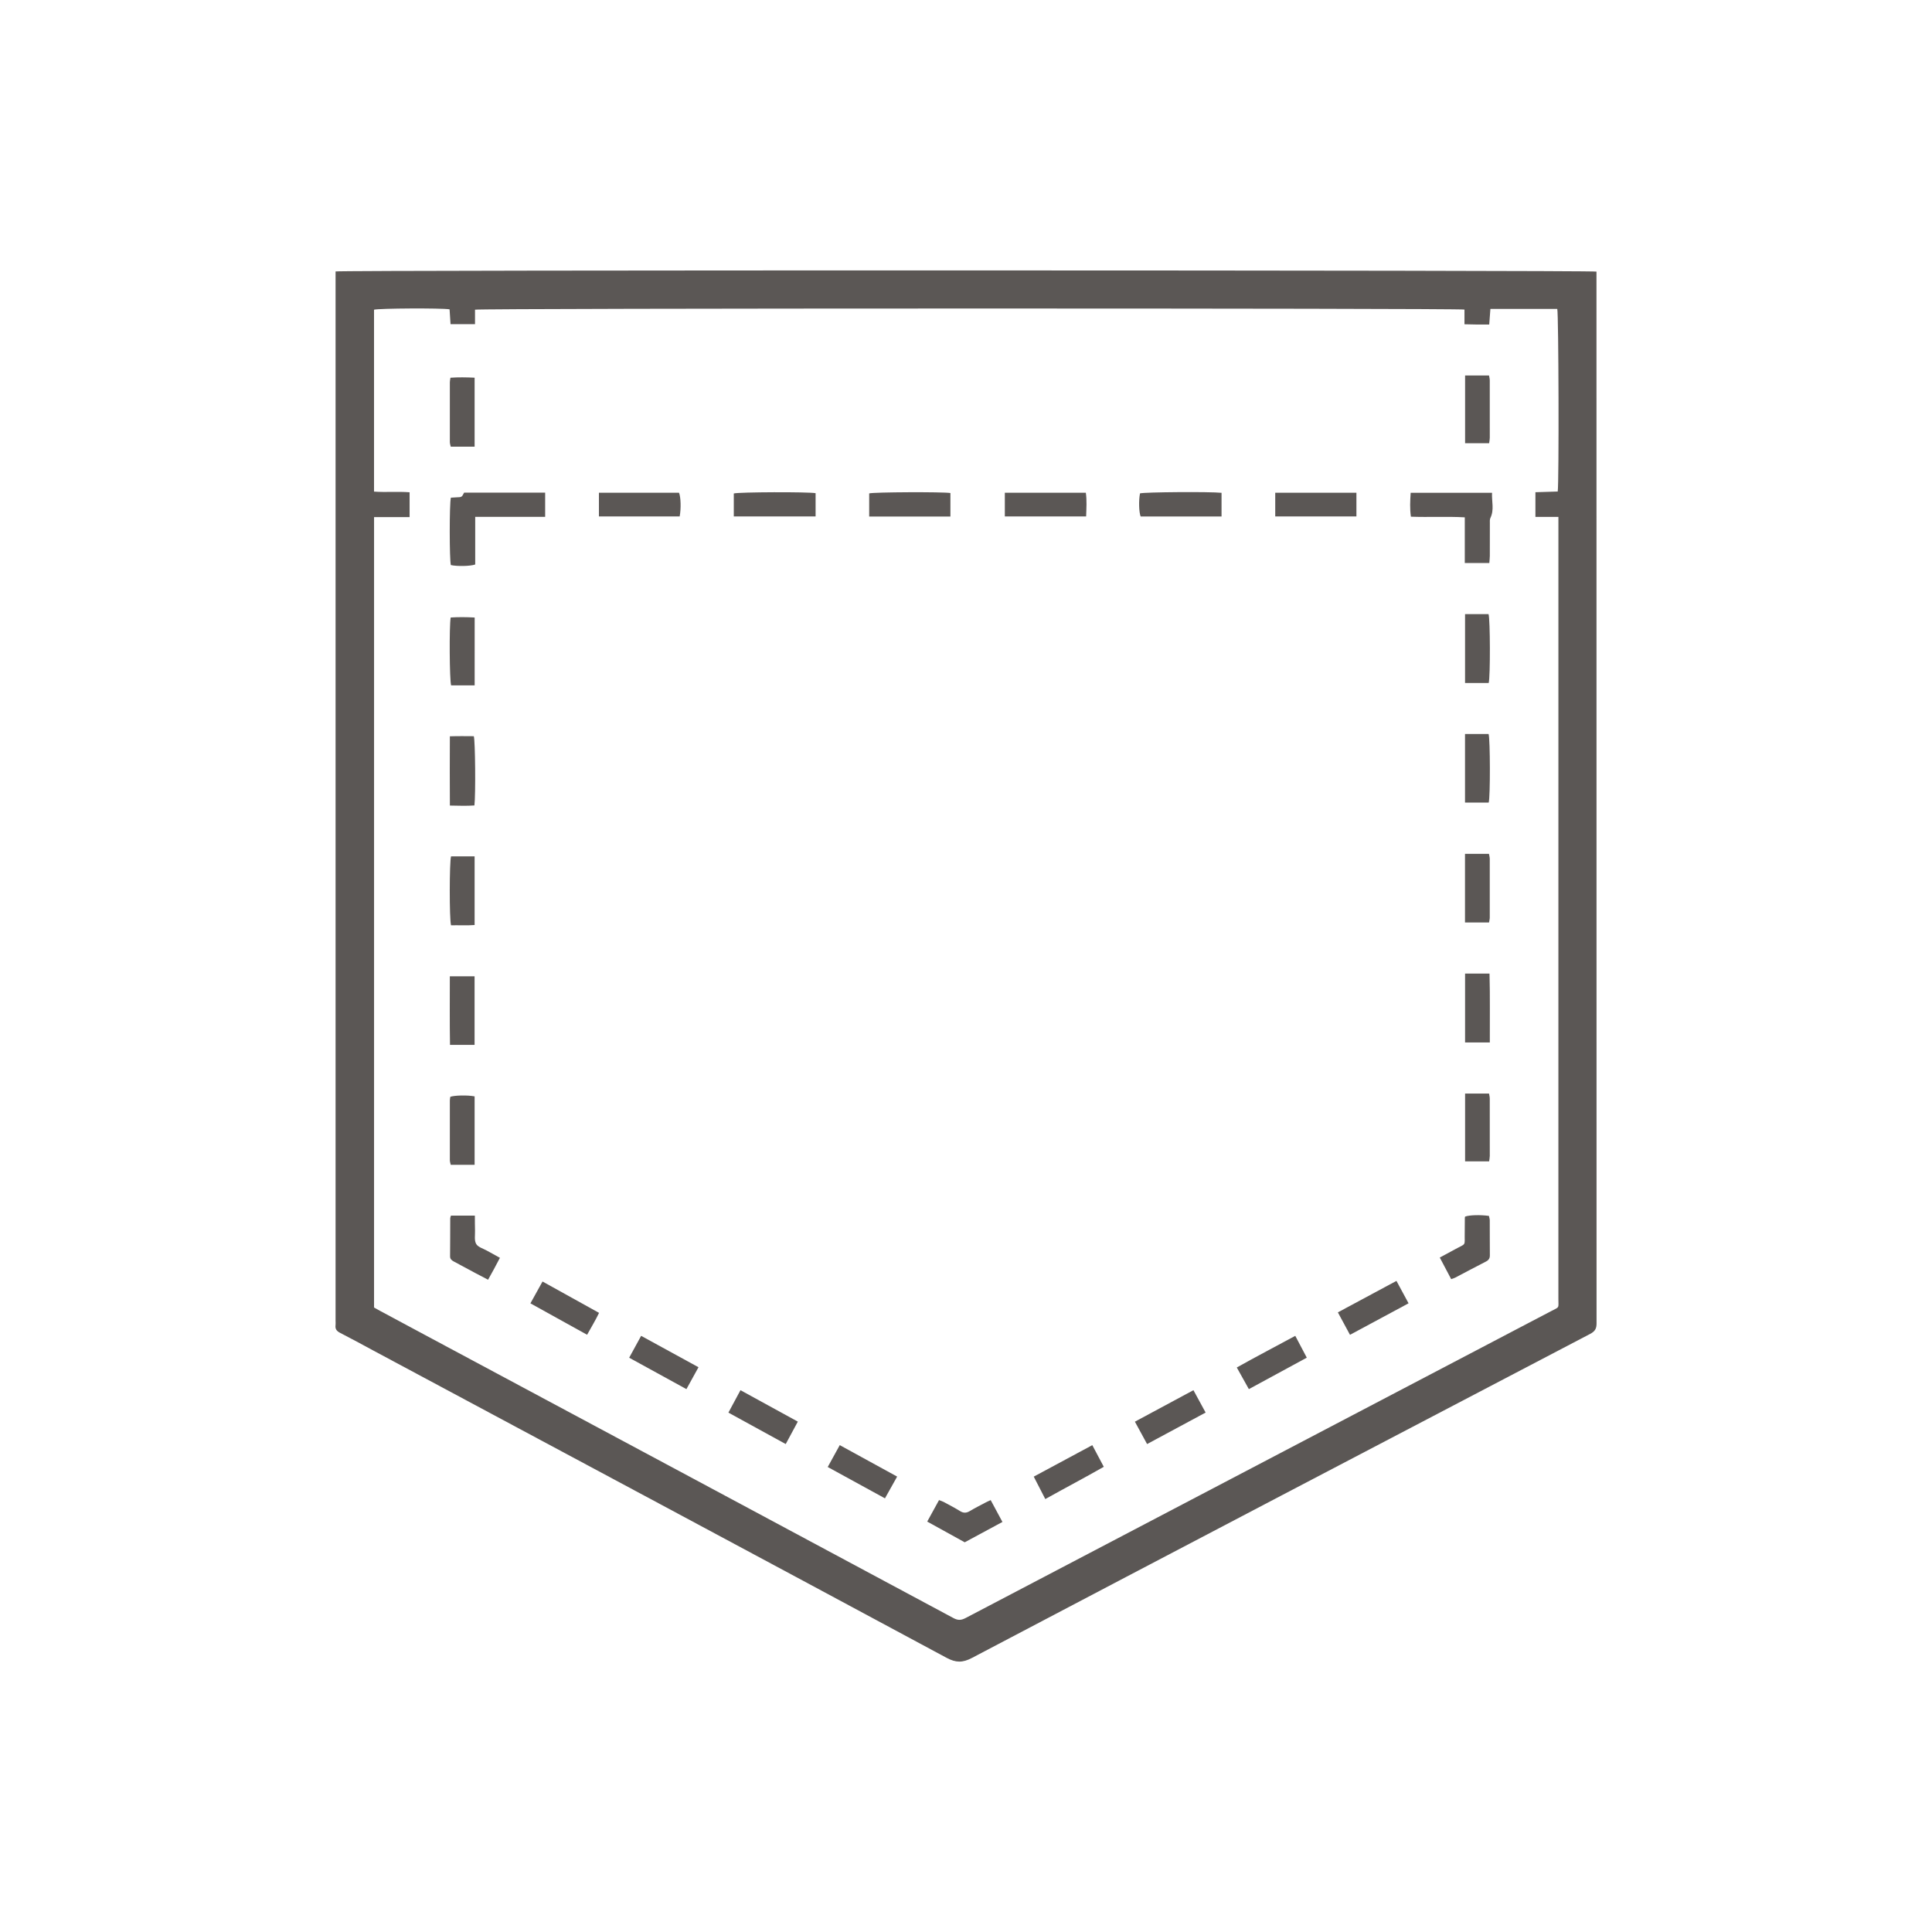 <?xml version="1.0" encoding="iso-8859-1"?>
<!-- Generator: Adobe Illustrator 16.0.0, SVG Export Plug-In . SVG Version: 6.00 Build 0)  -->
<!DOCTYPE svg PUBLIC "-//W3C//DTD SVG 1.1//EN" "http://www.w3.org/Graphics/SVG/1.1/DTD/svg11.dtd">
<svg version="1.1" id="&#x5716;&#x5C64;_1" xmlns="http://www.w3.org/2000/svg" xmlns:xlink="http://www.w3.org/1999/xlink" x="0px"
	 y="0px" width="100px" height="100px" viewBox="0 0 100 100" style="enable-background:new 0 0 100 100;" xml:space="preserve">
<g>
	<path style="fill-rule:evenodd;clip-rule:evenodd;fill:#5B5755;" d="M17.369,14.05c0.331-0.076,64.988-0.068,65.264,0.008
		c0,0.108,0,0.225,0,0.34c0,18.034-0.001,36.068,0.004,54.103c0,0.273-0.084,0.411-0.33,0.541
		C71.636,74.623,60.968,80.208,50.31,85.813c-0.486,0.256-0.831,0.255-1.316-0.005c-9.886-5.316-19.784-10.61-29.68-15.909
		c-0.569-0.305-1.135-0.617-1.71-0.911c-0.179-0.091-0.263-0.201-0.236-0.399c0.01-0.074,0.001-0.151,0.001-0.227
		c0-17.947,0-35.896,0-53.844C17.369,14.359,17.369,14.2,17.369,14.05z M19.361,67.677c0.104,0.059,0.206,0.117,0.311,0.173
		c0.901,0.484,1.802,0.968,2.703,1.45c8.996,4.816,17.991,9.632,26.983,14.455c0.232,0.124,0.399,0.11,0.623-0.007
		c10.092-5.294,20.189-10.582,30.284-15.873c0.473-0.248,0.397-0.133,0.397-0.656c0.002-8.866,0.001-17.731,0.001-26.599
		c0-4.47,0-8.941,0-13.412c0-0.136,0-0.273,0-0.453c-0.422,0-0.802,0-1.19,0c0-0.447,0-0.85,0-1.278
		c0.403-0.013,0.785-0.024,1.155-0.036c0.07-0.503,0.047-9.201-0.024-9.453c-1.141,0-2.288,0-3.461,0
		c-0.021,0.273-0.04,0.534-0.061,0.81c-0.246,0-0.449,0.001-0.652-0.001c-0.2-0.002-0.399-0.008-0.629-0.013
		c0-0.284,0-0.527,0-0.761c-0.321-0.076-50.903-0.073-51.214,0.006c0,0.239,0,0.491,0,0.749c-0.446,0-0.85,0-1.267,0
		c-0.018-0.273-0.034-0.525-0.05-0.768c-0.421-0.071-3.666-0.053-3.91,0.02c0,3.125,0,6.255,0,9.415
		c0.624,0.046,1.234-0.013,1.841,0.035c0,0.448,0,0.85,0,1.286c-0.622,0-1.22,0-1.839,0C19.361,40.421,19.361,54.044,19.361,67.677z
		"/>
	<path style="fill-rule:evenodd;clip-rule:evenodd;fill:#5B5755;" d="M28.217,25.499c0,0.43,0,0.823,0,1.254c-1.212,0-2.4,0-3.62,0
		c0,0.852,0,1.665,0,2.466c-0.265,0.091-0.938,0.101-1.261,0.029c-0.075-0.268-0.079-3.166,0.001-3.489
		c0.096-0.006,0.2-0.015,0.305-0.018c0.259-0.008,0.259-0.007,0.381-0.242C25.406,25.499,26.792,25.499,28.217,25.499z"/>
	<path style="fill-rule:evenodd;clip-rule:evenodd;fill:#5B5755;" d="M77.228,25.506c-0.024,0.447,0.123,0.878-0.085,1.303
		c-0.04,0.081-0.027,0.189-0.028,0.287c-0.002,0.56,0,1.12-0.002,1.68c-0.001,0.115-0.017,0.23-0.026,0.366c-0.431,0-0.833,0-1.27,0
		c0-0.787,0-1.558,0-2.365c-0.938-0.052-1.849,0.002-2.789-0.033c-0.06-0.413-0.039-0.812-0.012-1.236
		C74.424,25.506,75.806,25.506,77.228,25.506z"/>
	<path style="fill-rule:evenodd;clip-rule:evenodd;fill:#5B5755;" d="M70.208,25.503c0,0.415,0,0.81,0,1.228
		c-1.396,0-2.788,0-4.202,0c0-0.403,0-0.805,0-1.228C67.401,25.503,68.784,25.503,70.208,25.503z"/>
	<path style="fill-rule:evenodd;clip-rule:evenodd;fill:#5B5755;" d="M37.981,26.73c0-0.406,0-0.798,0-1.188
		c0.248-0.076,3.875-0.088,4.234-0.015c0,0.391,0,0.784,0,1.203C40.818,26.73,39.426,26.73,37.981,26.73z"/>
	<path style="fill-rule:evenodd;clip-rule:evenodd;fill:#5B5755;" d="M44.989,26.737c0-0.416,0-0.809,0-1.199
		c0.243-0.068,3.806-0.084,4.204-0.019c0,0.398,0,0.799,0,1.218C47.795,26.737,46.412,26.737,44.989,26.737z"/>
	<path style="fill-rule:evenodd;clip-rule:evenodd;fill:#5B5755;" d="M63.227,25.508c0,0.412,0,0.806,0,1.224
		c-1.4,0-2.795,0-4.188,0c-0.089-0.223-0.106-0.829-0.032-1.195C59.237,25.47,62.616,25.443,63.227,25.508z"/>
	<path style="fill-rule:evenodd;clip-rule:evenodd;fill:#5B5755;" d="M31,26.73c0-0.417,0-0.811,0-1.225c1.399,0,2.773,0,4.146,0
		c0.093,0.222,0.111,0.812,0.034,1.225C33.803,26.73,32.419,26.73,31,26.73z"/>
	<path style="fill-rule:evenodd;clip-rule:evenodd;fill:#5B5755;" d="M52.01,26.73c0-0.417,0-0.811,0-1.225c1.399,0,2.772,0,4.193,0
		c0.056,0.398,0.029,0.799,0.015,1.225C54.813,26.73,53.429,26.73,52.01,26.73z"/>
	<path style="fill-rule:evenodd;clip-rule:evenodd;fill:#5B5755;" d="M47.993,78.757c0.21-0.382,0.405-0.737,0.611-1.112
		c0.094,0.037,0.173,0.061,0.245,0.098c0.283,0.153,0.571,0.301,0.844,0.471c0.18,0.112,0.33,0.104,0.505-0.002
		c0.267-0.159,0.547-0.3,0.822-0.445c0.073-0.04,0.151-0.071,0.258-0.121c0.203,0.375,0.399,0.74,0.608,1.13
		c-0.664,0.359-1.305,0.704-1.952,1.053C49.286,79.471,48.65,79.12,47.993,78.757z"/>
	<path style="fill-rule:evenodd;clip-rule:evenodd;fill:#5B5755;" d="M23.34,62.921c0.409,0,0.803,0,1.239,0
		c0.002,0.269,0,0.521,0.008,0.776c0.007,0.232-0.046,0.507,0.059,0.688c0.098,0.17,0.367,0.241,0.563,0.352
		c0.213,0.12,0.428,0.236,0.667,0.367c-0.11,0.209-0.208,0.397-0.309,0.584c-0.096,0.179-0.195,0.354-0.304,0.55
		c-0.22-0.115-0.419-0.217-0.617-0.322c-0.389-0.209-0.775-0.42-1.165-0.626c-0.111-0.06-0.187-0.125-0.185-0.269
		c0.007-0.656,0.005-1.313,0.008-1.969C23.305,63.021,23.32,62.991,23.34,62.921z"/>
	<path style="fill-rule:evenodd;clip-rule:evenodd;fill:#5B5755;" d="M75.113,66.208c-0.194-0.366-0.383-0.726-0.59-1.117
		c0.269-0.146,0.519-0.28,0.77-0.417c0.632-0.347,0.505-0.142,0.521-0.869c0.006-0.258,0.003-0.517,0.006-0.774
		c0-0.021,0.01-0.041,0.016-0.061c0.218-0.08,0.766-0.098,1.231-0.035c0.014,0.07,0.042,0.151,0.043,0.231
		c0.004,0.602-0.001,1.203,0.005,1.806c0.002,0.158-0.058,0.252-0.201,0.325c-0.536,0.272-1.065,0.559-1.599,0.837
		C75.261,66.162,75.199,66.177,75.113,66.208z"/>
	<path style="fill-rule:evenodd;clip-rule:evenodd;fill:#5B5755;" d="M24.566,23.119c-0.417,0-0.812,0-1.236,0
		c-0.015-0.076-0.045-0.156-0.046-0.235c-0.003-1.033-0.002-2.066,0-3.1c0-0.063,0.016-0.127,0.031-0.233
		c0.411-0.03,0.821-0.022,1.251-0.002C24.566,20.744,24.566,21.913,24.566,23.119z"/>
	<path style="fill-rule:evenodd;clip-rule:evenodd;fill:#5B5755;" d="M77.055,35.352c-0.412,0-0.806,0-1.224,0
		c0-1.194,0-2.371,0-3.565c0.414,0,0.816,0,1.216,0C77.133,32.053,77.142,35.009,77.055,35.352z"/>
	<path style="fill-rule:evenodd;clip-rule:evenodd;fill:#5B5755;" d="M77.055,41.54c-0.398,0-0.801,0-1.226,0
		c0-1.185,0-2.359,0-3.549c0.42,0,0.821,0,1.22,0C77.134,38.271,77.14,41.229,77.055,41.54z"/>
	<path style="fill-rule:evenodd;clip-rule:evenodd;fill:#5B5755;" d="M75.828,44.195c0.416,0,0.81,0,1.241,0
		c0.014,0.085,0.041,0.175,0.041,0.265c0.003,1.009,0.003,2.019,0,3.028c0,0.082-0.023,0.164-0.037,0.259c-0.421,0-0.822,0-1.245,0
		C75.828,46.565,75.828,45.399,75.828,44.195z"/>
	<path style="fill-rule:evenodd;clip-rule:evenodd;fill:#5B5755;" d="M23.345,47.893c-0.09-0.329-0.085-3.288,0.001-3.567
		c0.397,0,0.799,0,1.22,0c0,1.183,0,2.35,0,3.553C24.166,47.91,23.763,47.885,23.345,47.893z"/>
	<path style="fill-rule:evenodd;clip-rule:evenodd;fill:#5B5755;" d="M77.113,53.958c-0.468,0-0.863,0-1.281,0
		c0-1.189,0-2.366,0-3.565c0.412,0,0.814,0,1.265,0C77.13,51.579,77.107,52.755,77.113,53.958z"/>
	<path style="fill-rule:evenodd;clip-rule:evenodd;fill:#5B5755;" d="M24.564,54.082c-0.419,0-0.822,0-1.272,0
		c-0.021-1.188-0.008-2.358-0.009-3.549c0.455,0,0.858,0,1.281,0C24.564,51.718,24.564,52.893,24.564,54.082z"/>
	<path style="fill-rule:evenodd;clip-rule:evenodd;fill:#5B5755;" d="M24.566,60.29c-0.417,0-0.811,0-1.236,0
		c-0.015-0.075-0.045-0.155-0.046-0.235c-0.003-1.033-0.002-2.066,0-3.1c0-0.063,0.016-0.125,0.025-0.186
		c0.236-0.079,0.897-0.091,1.257-0.021C24.566,57.914,24.566,59.083,24.566,60.29z"/>
	<path style="fill-rule:evenodd;clip-rule:evenodd;fill:#5B5755;" d="M23.286,41.696c-0.008-1.207-0.007-2.375-0.001-3.585
		c0.437-0.014,0.84-0.007,1.24-0.005c0.073,0.235,0.099,3.011,0.031,3.584C24.161,41.719,23.759,41.705,23.286,41.696z"/>
	<path style="fill-rule:evenodd;clip-rule:evenodd;fill:#5B5755;" d="M59.373,74.744c-0.211-0.389-0.41-0.753-0.631-1.158
		c1.011-0.544,2.009-1.08,3.03-1.63c0.211,0.388,0.41,0.753,0.631,1.158C61.393,73.658,60.396,74.193,59.373,74.744z"/>
	<path style="fill-rule:evenodd;clip-rule:evenodd;fill:#5B5755;" d="M69.248,67.928c1.021-0.549,2.013-1.081,3.032-1.629
		c0.213,0.394,0.41,0.759,0.627,1.16c-1.013,0.544-2.003,1.076-3.032,1.631C69.663,68.697,69.462,68.324,69.248,67.928z"/>
	<path style="fill-rule:evenodd;clip-rule:evenodd;fill:#5B5755;" d="M77.077,22.942c-0.431,0-0.826,0-1.244,0
		c0-1.171,0-2.325,0-3.508c0.398,0,0.799,0,1.239,0c0.013,0.08,0.038,0.17,0.038,0.261c0.003,0.989,0.003,1.977,0.001,2.966
		C77.111,22.743,77.092,22.826,77.077,22.942z"/>
	<path style="fill-rule:evenodd;clip-rule:evenodd;fill:#5B5755;" d="M24.568,35.476c-0.419,0-0.822,0-1.218,0
		c-0.082-0.249-0.103-3.088-0.022-3.515c0.402-0.025,0.813-0.022,1.241,0.002C24.568,33.144,24.568,34.298,24.568,35.476z"/>
	<path style="fill-rule:evenodd;clip-rule:evenodd;fill:#5B5755;" d="M77.077,60.113c-0.431,0-0.826,0-1.244,0
		c0-1.17,0-2.325,0-3.509c0.398,0,0.799,0,1.239,0c0.013,0.079,0.038,0.17,0.038,0.261c0.003,0.988,0.003,1.977,0.001,2.965
		C77.111,59.915,77.092,59.997,77.077,60.113z"/>
	<path style="fill-rule:evenodd;clip-rule:evenodd;fill:#5B5755;" d="M41.295,73.583c-0.213,0.396-0.41,0.761-0.626,1.161
		c-0.993-0.545-1.967-1.078-2.967-1.627c0.213-0.396,0.411-0.762,0.625-1.161C39.32,72.5,40.293,73.034,41.295,73.583z"/>
	<path style="fill-rule:evenodd;clip-rule:evenodd;fill:#5B5755;" d="M56.537,74.801c0.202,0.381,0.387,0.73,0.595,1.121
		c-0.999,0.57-2.003,1.097-3.028,1.669c-0.199-0.388-0.389-0.758-0.597-1.161C54.517,75.887,55.508,75.354,56.537,74.801z"/>
	<path style="fill-rule:evenodd;clip-rule:evenodd;fill:#5B5755;" d="M67.043,69.143c0.205,0.389,0.394,0.745,0.596,1.13
		c-1.008,0.547-1.988,1.078-2.998,1.628c-0.208-0.371-0.405-0.725-0.625-1.12C65.018,70.219,66.022,69.696,67.043,69.143z"/>
	<path style="fill-rule:evenodd;clip-rule:evenodd;fill:#5B5755;" d="M35.529,71.901c-1.002-0.551-1.962-1.076-2.963-1.626
		c0.204-0.375,0.402-0.735,0.619-1.132c0.997,0.545,1.965,1.074,2.969,1.625C35.945,71.147,35.746,71.509,35.529,71.901z"/>
	<path style="fill-rule:evenodd;clip-rule:evenodd;fill:#5B5755;" d="M46.436,76.428c-0.217,0.388-0.415,0.74-0.631,1.126
		c-0.996-0.545-1.963-1.075-2.962-1.622c0.209-0.382,0.409-0.744,0.623-1.132C44.459,75.344,45.427,75.874,46.436,76.428z"/>
	<path style="fill-rule:evenodd;clip-rule:evenodd;fill:#5B5755;" d="M27.454,67.461c0.213-0.383,0.414-0.745,0.627-1.13
		c0.982,0.545,1.937,1.074,2.926,1.623c-0.186,0.387-0.399,0.738-0.619,1.133C29.406,68.543,28.444,68.009,27.454,67.461z"/>
</g>
</svg>
